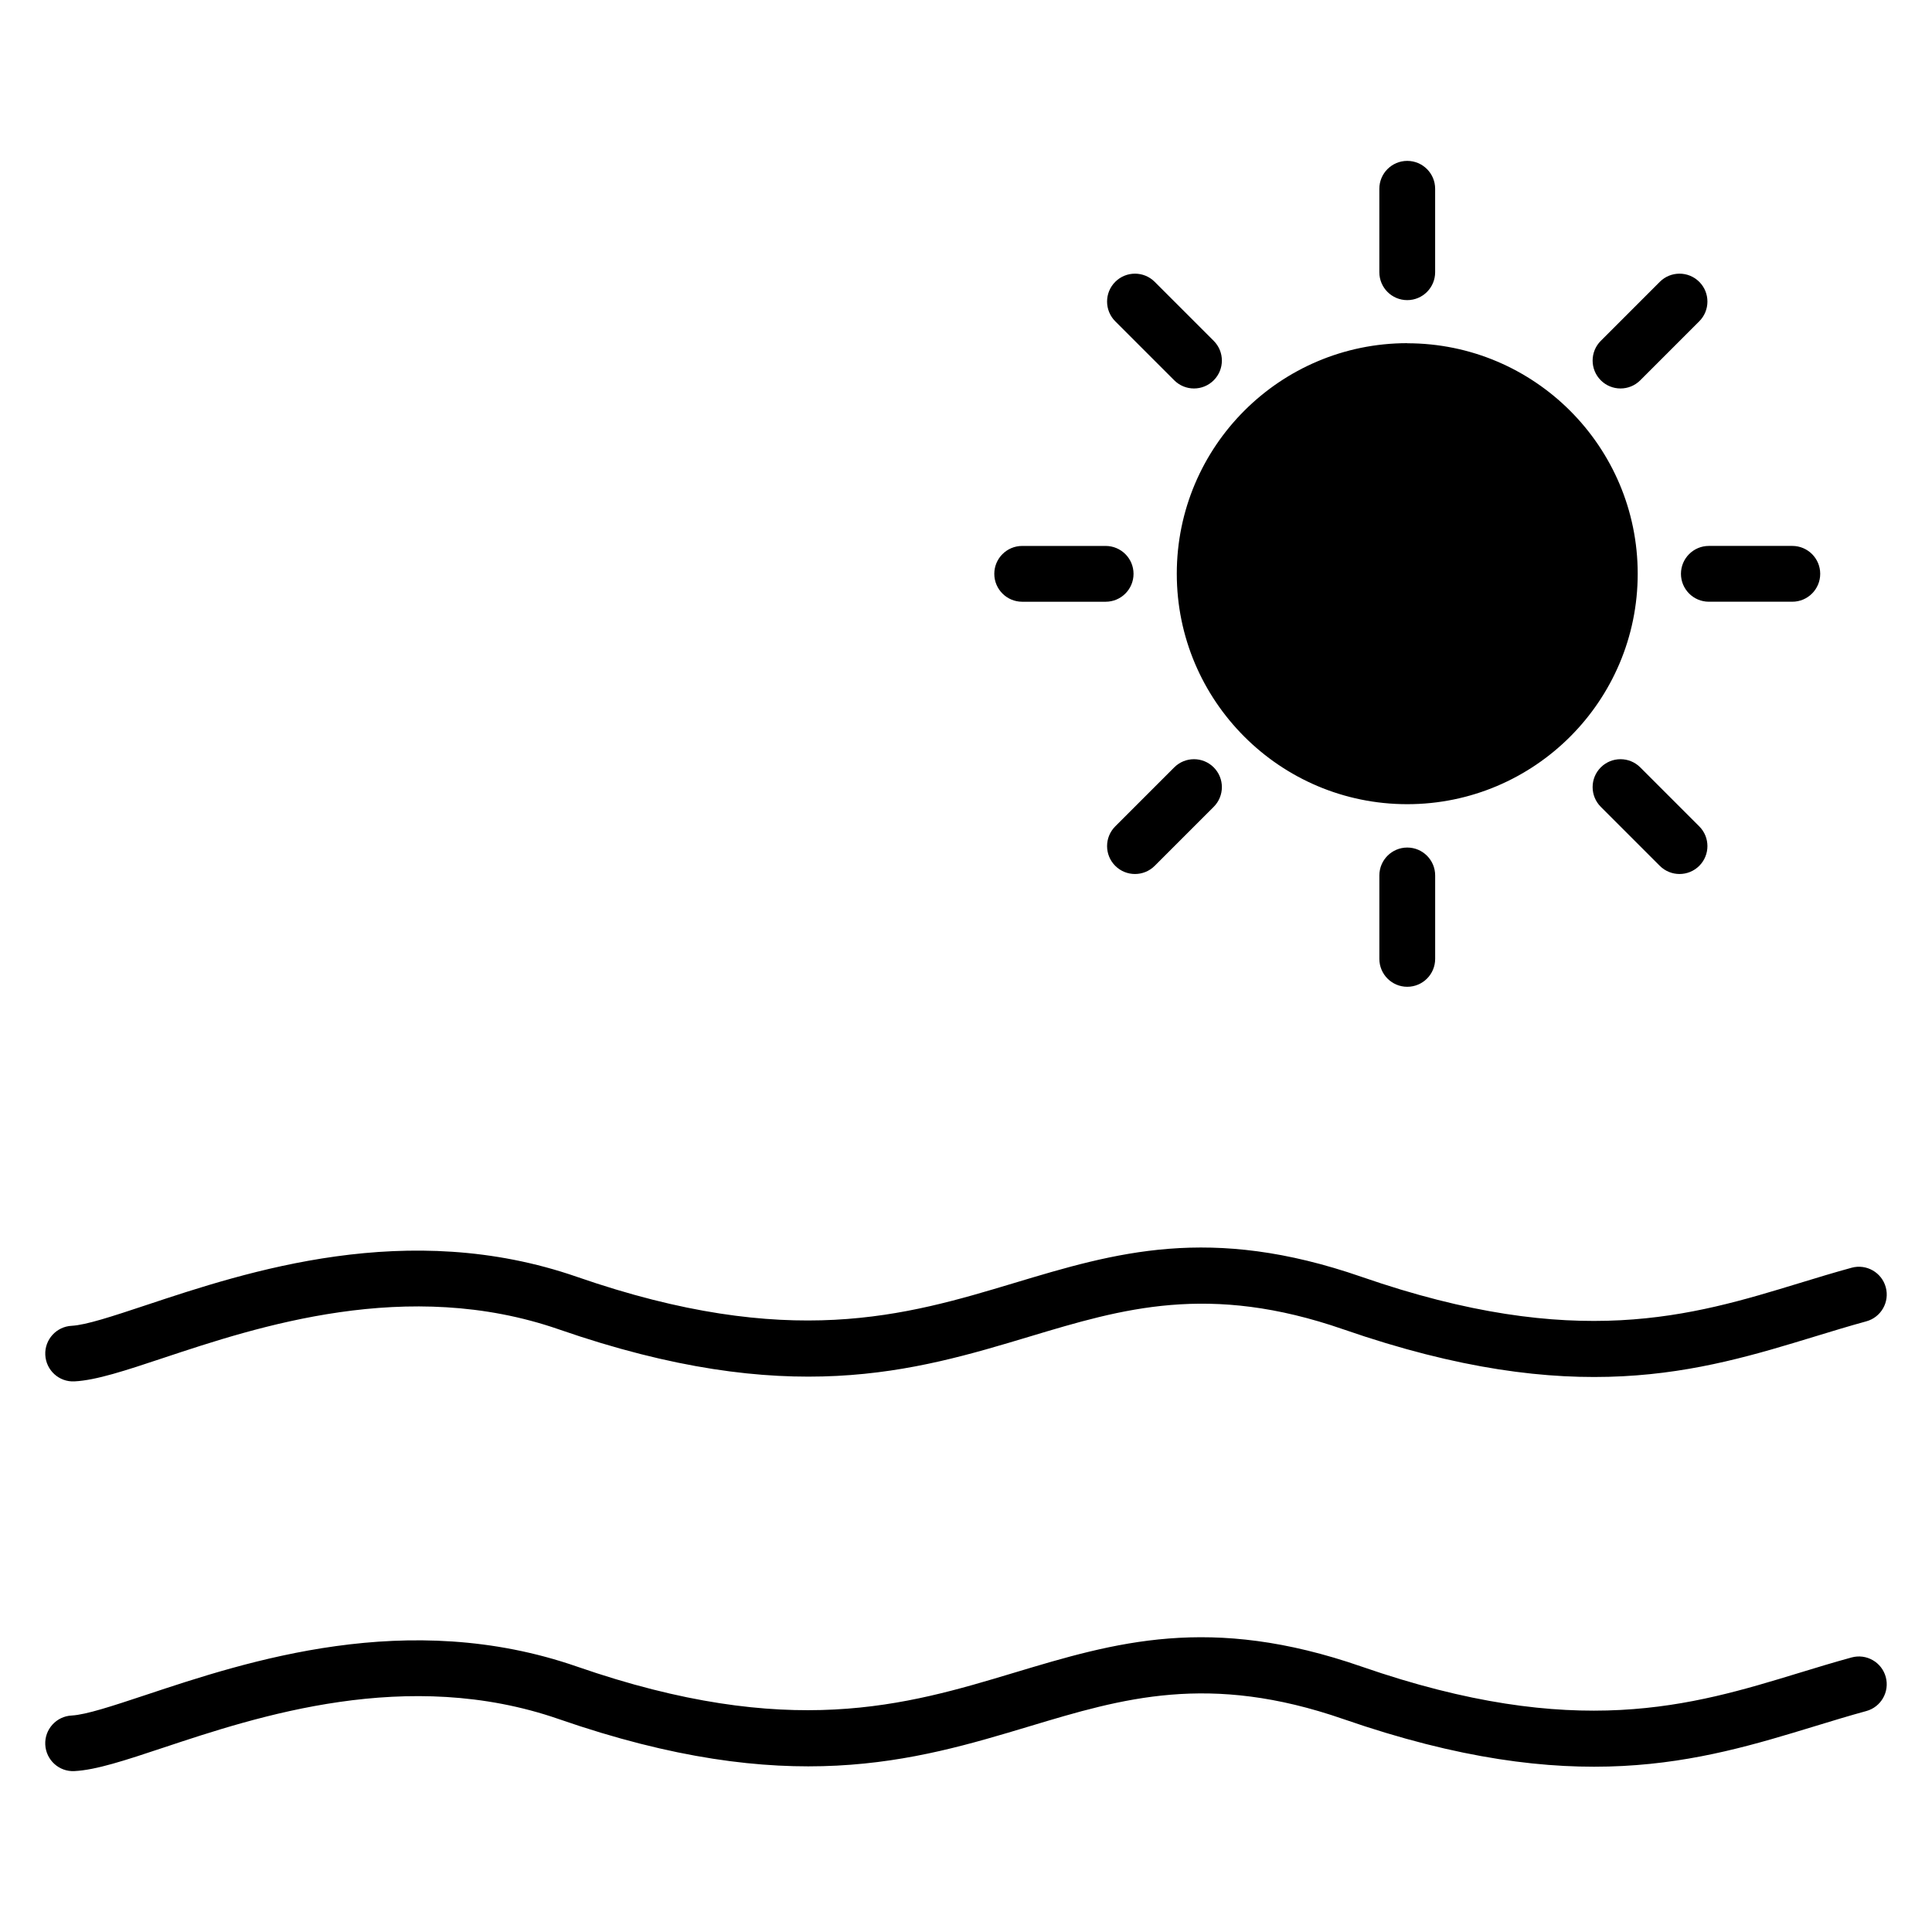 <?xml version="1.0" encoding="UTF-8"?>
<!-- Uploaded to: SVG Repo, www.svgrepo.com, Generator: SVG Repo Mixer Tools -->
<svg fill="#000000" width="800px" height="800px" version="1.1" viewBox="144 144 512 512" xmlns="http://www.w3.org/2000/svg">
 <path d="m634.7 583.24c3.922-1.066 7.973 1.246 9.043 5.172 1.066 3.926-1.246 7.973-5.172 9.039-4.5 1.227-9.02 2.609-13.59 4.004-30.586 9.34-63.574 19.41-124.95-1.875-35.684-12.379-58.578-5.496-83.121 1.883-30.773 9.254-63.953 19.227-124.8-1.883-40.168-13.934-79.855-0.73-104.91 7.598-9.91 3.297-17.738 5.902-23.492 6.18-4.066 0.207-7.519-2.953-7.711-7.019-0.195-4.066 2.953-7.519 7.019-7.711 3.793-0.207 10.754-2.504 19.562-5.43 26.879-8.938 69.461-23.102 114.32-7.539 56.312 19.535 87.172 10.258 115.79 1.652 26.855-8.074 51.906-15.609 92.133-1.652 56.863 19.723 87.48 10.371 115.88 1.703 4.668-1.426 9.289-2.836 13.996-4.121zm-125.16-389.21c0-4.082 3.312-7.394 7.394-7.394s7.394 3.312 7.394 7.394v22.113c0 4.082-3.312 7.394-7.394 7.394s-7.394-3.312-7.394-7.394zm-69.988 35.117c-2.887-2.887-2.887-7.57 0-10.457 2.887-2.887 7.57-2.887 10.457 0l15.637 15.637c2.887 2.887 2.887 7.57 0 10.457-2.887 2.887-7.57 2.887-10.457 0zm-24.66 74.32c-4.082 0-7.394-3.312-7.394-7.394 0-4.082 3.312-7.394 7.394-7.394h22.113c4.082 0 7.394 3.312 7.394 7.394 0 4.082-3.312 7.394-7.394 7.394zm35.117 69.988c-2.887 2.887-7.57 2.887-10.457 0-2.887-2.887-2.887-7.57 0-10.457l15.637-15.637c2.887-2.887 7.57-2.887 10.457 0 2.887 2.887 2.887 7.57 0 10.457zm74.324 24.66c0 4.082-3.312 7.394-7.394 7.394-4.082 0-7.394-3.312-7.394-7.394v-22.113c0-4.082 3.312-7.394 7.394-7.394 4.082 0 7.394 3.312 7.394 7.394zm69.988-35.117c2.887 2.887 2.887 7.57 0 10.457s-7.57 2.887-10.457 0l-15.637-15.637c-2.887-2.887-2.887-7.57 0-10.457s7.57-2.887 10.457 0zm24.66-74.324c4.082 0 7.394 3.312 7.394 7.394 0 4.082-3.312 7.394-7.394 7.394h-22.117c-4.082 0-7.394-3.312-7.394-7.394 0-4.082 3.312-7.394 7.394-7.394zm-35.117-69.984c2.887-2.887 7.57-2.887 10.457 0s2.887 7.57 0 10.457l-15.637 15.637c-2.887 2.887-7.57 2.887-10.457 0s-2.887-7.57 0-10.457zm50.84 261.27c3.922-1.066 7.973 1.246 9.043 5.172 1.066 3.926-1.246 7.973-5.172 9.039-4.496 1.227-9.012 2.609-13.582 4.004-30.586 9.34-63.574 19.41-124.95-1.875-35.684-12.379-58.578-5.492-83.117 1.883-30.777 9.254-63.953 19.227-124.81-1.883-40.164-13.93-79.855-0.73-104.91 7.598-9.91 3.297-17.742 5.902-23.492 6.18-4.066 0.207-7.519-2.953-7.711-7.019-0.195-4.066 2.953-7.519 7.019-7.711 3.793-0.207 10.754-2.504 19.562-5.43 26.879-8.938 69.465-23.102 114.32-7.539 56.312 19.535 87.172 10.258 115.8 1.652 26.855-8.074 51.902-15.609 92.133-1.652 56.867 19.723 87.488 10.371 115.88 1.703 4.668-1.426 9.285-2.836 13.992-4.121zm-117.77-244.99c16.852 0 32.117 6.844 43.176 17.898 11.055 11.059 17.898 26.324 17.898 43.176 0 16.848-6.844 32.121-17.898 43.176-11.059 11.055-26.324 17.898-43.176 17.898-16.855 0-32.121-6.84-43.176-17.898s-17.898-26.328-17.898-43.176c0-16.867 6.84-32.148 17.898-43.203 11.055-11.055 26.336-17.898 43.203-17.898z" fill-rule="evenodd"/>
</svg>